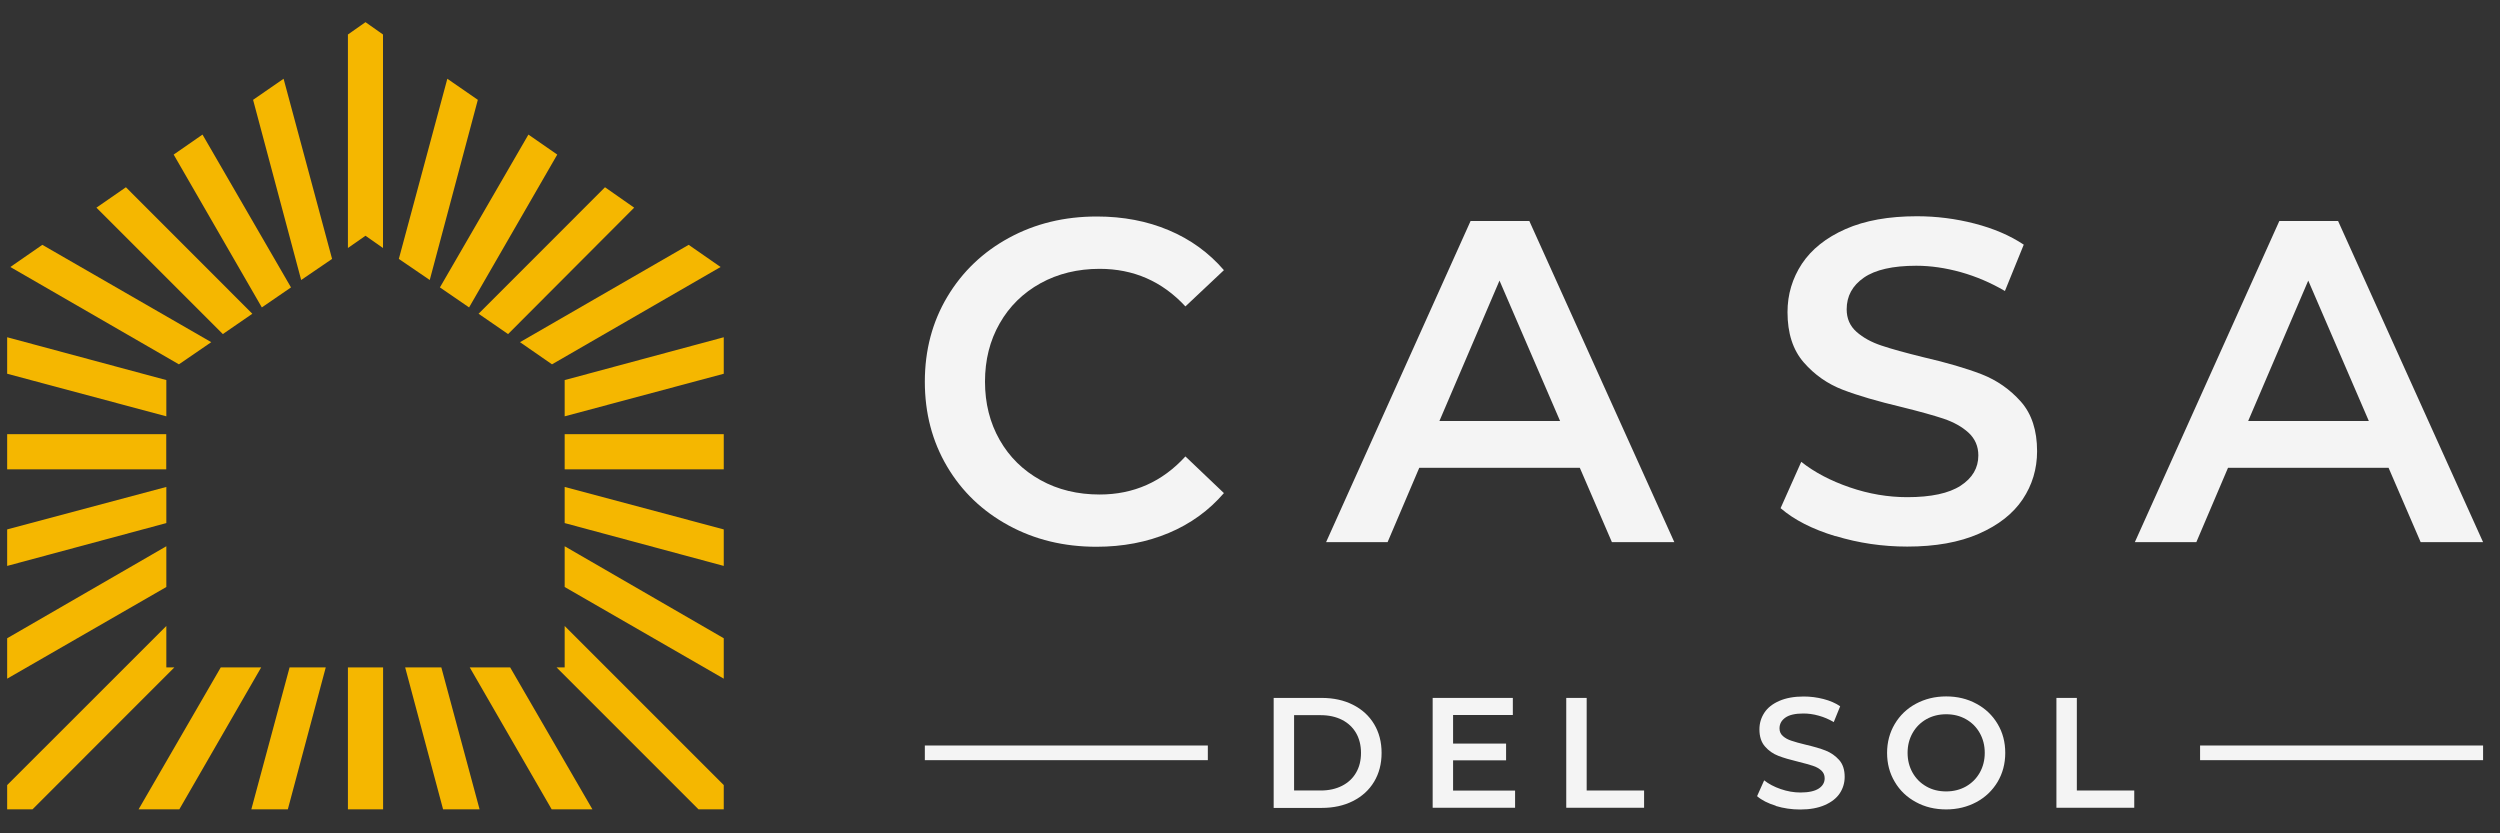 <?xml version="1.0" encoding="UTF-8"?>
<svg id="logos" xmlns="http://www.w3.org/2000/svg" viewBox="0 0 300 99.96">
  <rect x="0" y="0" width="300" height="99.96" fill="#333333" stroke="none"/>
  <defs>
    <style>
      .cls-1 {
        fill: #f4f4f4;
      }

      .cls-2 {
        fill: #f5b700;
      }
    </style>
  </defs>
  <g>
    <rect class="cls-2" x="41.75" y="80.09" width="4.22" height="17.03"/>
    <polygon class="cls-2" points="45.96 4.14 45.96 29.76 43.86 28.29 41.75 29.76 41.75 4.14 43.86 2.66 45.96 4.14"/>
    <polygon class="cls-2" points="57.55 97.12 53.17 97.12 48.62 80.09 52.96 80.09 57.55 97.12"/>
    <polygon class="cls-2" points="39.85 31.07 36.14 33.6 30.37 11.98 34.03 9.45 39.85 31.07"/>
    <polygon class="cls-2" points="34.92 34.49 31.42 36.89 20.84 18.55 24.3 16.15 34.92 34.49"/>
    <polygon class="cls-2" points="71.09 97.12 66.2 97.12 56.37 80.09 61.22 80.09 71.09 97.12"/>
    <polygon class="cls-2" points="86.85 94.21 86.85 97.12 83.82 97.12 66.79 80.09 67.76 80.09 67.76 75.12 86.85 94.21"/>
    <polygon class="cls-2" points="30.28 37.65 26.74 40.09 11.57 24.92 15.11 22.47 30.28 37.65"/>
    <polygon class="cls-2" points="25.35 41.06 21.47 43.72 1.24 32.04 5.08 29.38 25.35 41.06"/>
    <polygon class="cls-2" points="86.85 76.59 86.85 81.44 67.76 70.44 67.76 65.55 86.85 76.59"/>
    <polygon class="cls-2" points="19.96 45.61 19.96 49.96 .86 44.85 .86 40.47 19.96 45.61"/>
    <polygon class="cls-2" points="86.85 63.53 86.85 67.91 67.76 62.77 67.76 58.43 86.85 63.53"/>
    <rect class="cls-2" x="67.76" y="52.1" width="19.09" height="4.22"/>
    <rect class="cls-2" x=".86" y="52.1" width="19.09" height="4.22"/>
    <polygon class="cls-2" points="86.85 40.47 86.85 44.85 67.76 49.96 67.76 45.61 86.85 40.47"/>
    <polygon class="cls-2" points="19.96 58.43 19.96 62.77 .86 67.91 .86 63.53 19.96 58.43"/>
    <polygon class="cls-2" points="86.47 32.04 66.24 43.72 62.4 41.06 82.64 29.38 86.47 32.04"/>
    <polygon class="cls-2" points="19.96 65.55 19.96 70.44 .86 81.44 .86 76.59 19.96 65.55"/>
    <polygon class="cls-2" points="20.92 80.09 3.9 97.12 .86 97.12 .86 94.21 19.96 75.12 19.96 80.09 20.92 80.09"/>
    <polygon class="cls-2" points="76.1 24.92 60.97 40.09 57.43 37.65 72.6 22.47 76.1 24.92"/>
    <polygon class="cls-2" points="31.34 80.09 21.52 97.12 16.63 97.12 26.49 80.09 31.34 80.09"/>
    <polygon class="cls-2" points="66.87 18.55 56.29 36.89 52.79 34.49 63.41 16.15 66.87 18.55"/>
    <polygon class="cls-2" points="39.09 80.09 34.54 97.12 30.16 97.12 34.75 80.09 39.09 80.09"/>
    <polygon class="cls-2" points="57.34 11.98 51.57 33.6 47.86 31.07 53.68 9.45 57.34 11.98"/>
  </g>
  <g>
    <g>
      <path class="cls-1" d="M152.84,83.75h5.76c1.41,0,2.66.27,3.75.82,1.09.55,1.94,1.32,2.54,2.32.6,1,.9,2.15.9,3.46s-.3,2.46-.9,3.46c-.6,1-1.45,1.77-2.54,2.32-1.09.55-2.34.82-3.75.82h-5.76v-13.18ZM158.49,94.86c.97,0,1.82-.19,2.55-.56.73-.37,1.3-.9,1.69-1.58.4-.68.59-1.48.59-2.38s-.2-1.7-.59-2.38c-.4-.68-.96-1.21-1.69-1.58-.73-.37-1.59-.56-2.55-.56h-3.2v9.04h3.2Z"/>
      <path class="cls-1" d="M181.81,94.88v2.05h-9.89v-13.18h9.62v2.05h-7.17v3.43h6.36v2.01h-6.36v3.63h7.44Z"/>
      <path class="cls-1" d="M187.95,83.75h2.45v11.11h6.89v2.07h-9.34v-13.18Z"/>
      <path class="cls-1" d="M213.1,96.69c-.95-.29-1.7-.67-2.25-1.15l.85-1.9c.54.43,1.2.78,1.99,1.05.78.27,1.57.41,2.36.41.98,0,1.71-.16,2.19-.47.48-.31.72-.73.72-1.24,0-.38-.14-.69-.4-.93-.27-.24-.61-.44-1.03-.57-.41-.14-.98-.29-1.69-.47-1-.24-1.82-.48-2.44-.72-.62-.24-1.16-.61-1.6-1.12-.45-.51-.67-1.2-.67-2.06,0-.73.2-1.39.59-1.99s.99-1.07,1.79-1.42c.8-.35,1.77-.53,2.93-.53.8,0,1.59.1,2.37.3.78.2,1.45.49,2.01.87l-.77,1.9c-.58-.34-1.18-.6-1.81-.77-.63-.18-1.24-.26-1.83-.26-.97,0-1.69.16-2.16.49-.47.33-.71.76-.71,1.3,0,.38.14.68.41.92.27.24.61.43,1.03.56.41.14.98.3,1.69.47.98.23,1.78.46,2.41.71s1.16.62,1.61,1.12c.45.5.67,1.18.67,2.03,0,.73-.2,1.39-.59,1.98s-1,1.06-1.8,1.41-1.78.53-2.94.53c-1.02,0-2-.14-2.95-.43Z"/>
      <path class="cls-1" d="M229.91,96.25c-1.08-.58-1.93-1.39-2.54-2.43-.62-1.04-.92-2.19-.92-3.47s.31-2.44.92-3.47c.62-1.04,1.46-1.85,2.54-2.43,1.08-.58,2.29-.88,3.63-.88s2.55.29,3.63.88c1.08.58,1.93,1.39,2.54,2.42.62,1.03.92,2.19.92,3.48s-.31,2.45-.92,3.48c-.62,1.03-1.46,1.84-2.54,2.42-1.08.58-2.29.88-3.63.88s-2.56-.29-3.63-.88ZM235.91,94.38c.7-.4,1.26-.95,1.66-1.66s.6-1.5.6-2.38-.2-1.67-.6-2.38-.95-1.26-1.66-1.66-1.49-.59-2.37-.59-1.67.2-2.37.59c-.7.4-1.26.95-1.66,1.66-.4.71-.6,1.5-.6,2.38s.2,1.67.6,2.38c.4.71.95,1.26,1.66,1.66.7.4,1.49.59,2.37.59s1.67-.2,2.37-.59Z"/>
      <path class="cls-1" d="M246.77,83.75h2.45v11.11h6.89v2.07h-9.34v-13.18Z"/>
    </g>
    <g>
      <path class="cls-1" d="M121.03,63.05c-3.14-1.71-5.6-4.06-7.38-7.07-1.78-3.01-2.67-6.4-2.67-10.18s.9-7.18,2.7-10.19c1.8-3.01,4.27-5.37,7.4-7.07,3.14-1.71,6.65-2.56,10.54-2.56,3.16,0,6.04.55,8.64,1.65,2.61,1.1,4.81,2.7,6.61,4.79l-4.62,4.35c-2.79-3.01-6.22-4.51-10.29-4.51-2.64,0-5.01.58-7.1,1.73-2.09,1.16-3.73,2.76-4.9,4.82-1.18,2.06-1.76,4.39-1.76,6.99s.59,4.94,1.76,6.99c1.17,2.06,2.81,3.66,4.9,4.82,2.09,1.16,4.46,1.73,7.1,1.73,4.07,0,7.51-1.52,10.29-4.57l4.62,4.4c-1.8,2.09-4.01,3.69-6.63,4.79-2.62,1.1-5.51,1.65-8.67,1.65-3.89,0-7.4-.85-10.54-2.56Z"/>
      <path class="cls-1" d="M189.58,56.14h-19.27l-3.8,8.92h-7.38l17.34-38.54h7.05l17.4,38.54h-7.49l-3.85-8.92ZM187.21,50.52l-7.27-16.85-7.21,16.85h14.48Z"/>
      <path class="cls-1" d="M220.25,64.34c-2.77-.84-4.96-1.96-6.58-3.36l2.48-5.56c1.58,1.25,3.51,2.27,5.81,3.06,2.29.79,4.6,1.18,6.91,1.18,2.86,0,5-.46,6.41-1.38,1.41-.92,2.12-2.13,2.12-3.63,0-1.1-.4-2.01-1.18-2.73-.79-.72-1.79-1.27-3-1.68-1.21-.4-2.86-.86-4.96-1.38-2.94-.7-5.31-1.39-7.13-2.09-1.82-.7-3.38-1.79-4.68-3.28-1.3-1.49-1.95-3.5-1.95-6.03,0-2.13.58-4.06,1.73-5.81,1.16-1.74,2.9-3.13,5.23-4.16,2.33-1.03,5.18-1.54,8.56-1.54,2.35,0,4.66.29,6.94.88,2.28.59,4.24,1.43,5.89,2.53l-2.26,5.56c-1.69-.99-3.45-1.74-5.29-2.26-1.84-.51-3.62-.77-5.34-.77-2.83,0-4.93.48-6.3,1.43-1.38.96-2.06,2.22-2.06,3.8,0,1.1.39,2,1.18,2.7.79.7,1.79,1.25,3,1.65,1.21.41,2.86.86,4.96,1.38,2.86.66,5.21,1.35,7.05,2.06,1.84.72,3.4,1.81,4.71,3.28,1.3,1.47,1.95,3.45,1.95,5.95,0,2.13-.58,4.06-1.73,5.78-1.16,1.73-2.91,3.1-5.26,4.13-2.35,1.03-5.21,1.54-8.59,1.54-2.97,0-5.84-.42-8.62-1.27Z"/>
      <path class="cls-1" d="M286.63,56.14h-19.27l-3.8,8.92h-7.38l17.34-38.54h7.05l17.4,38.54h-7.49l-3.85-8.92ZM284.26,50.52l-7.27-16.85-7.21,16.85h14.48Z"/>
    </g>
    <rect class="cls-1" x="110.98" y="89.46" width="33.96" height="1.76"/>
    <rect class="cls-1" x="264.01" y="89.46" width="33.96" height="1.76"/>
  </g>
</svg>